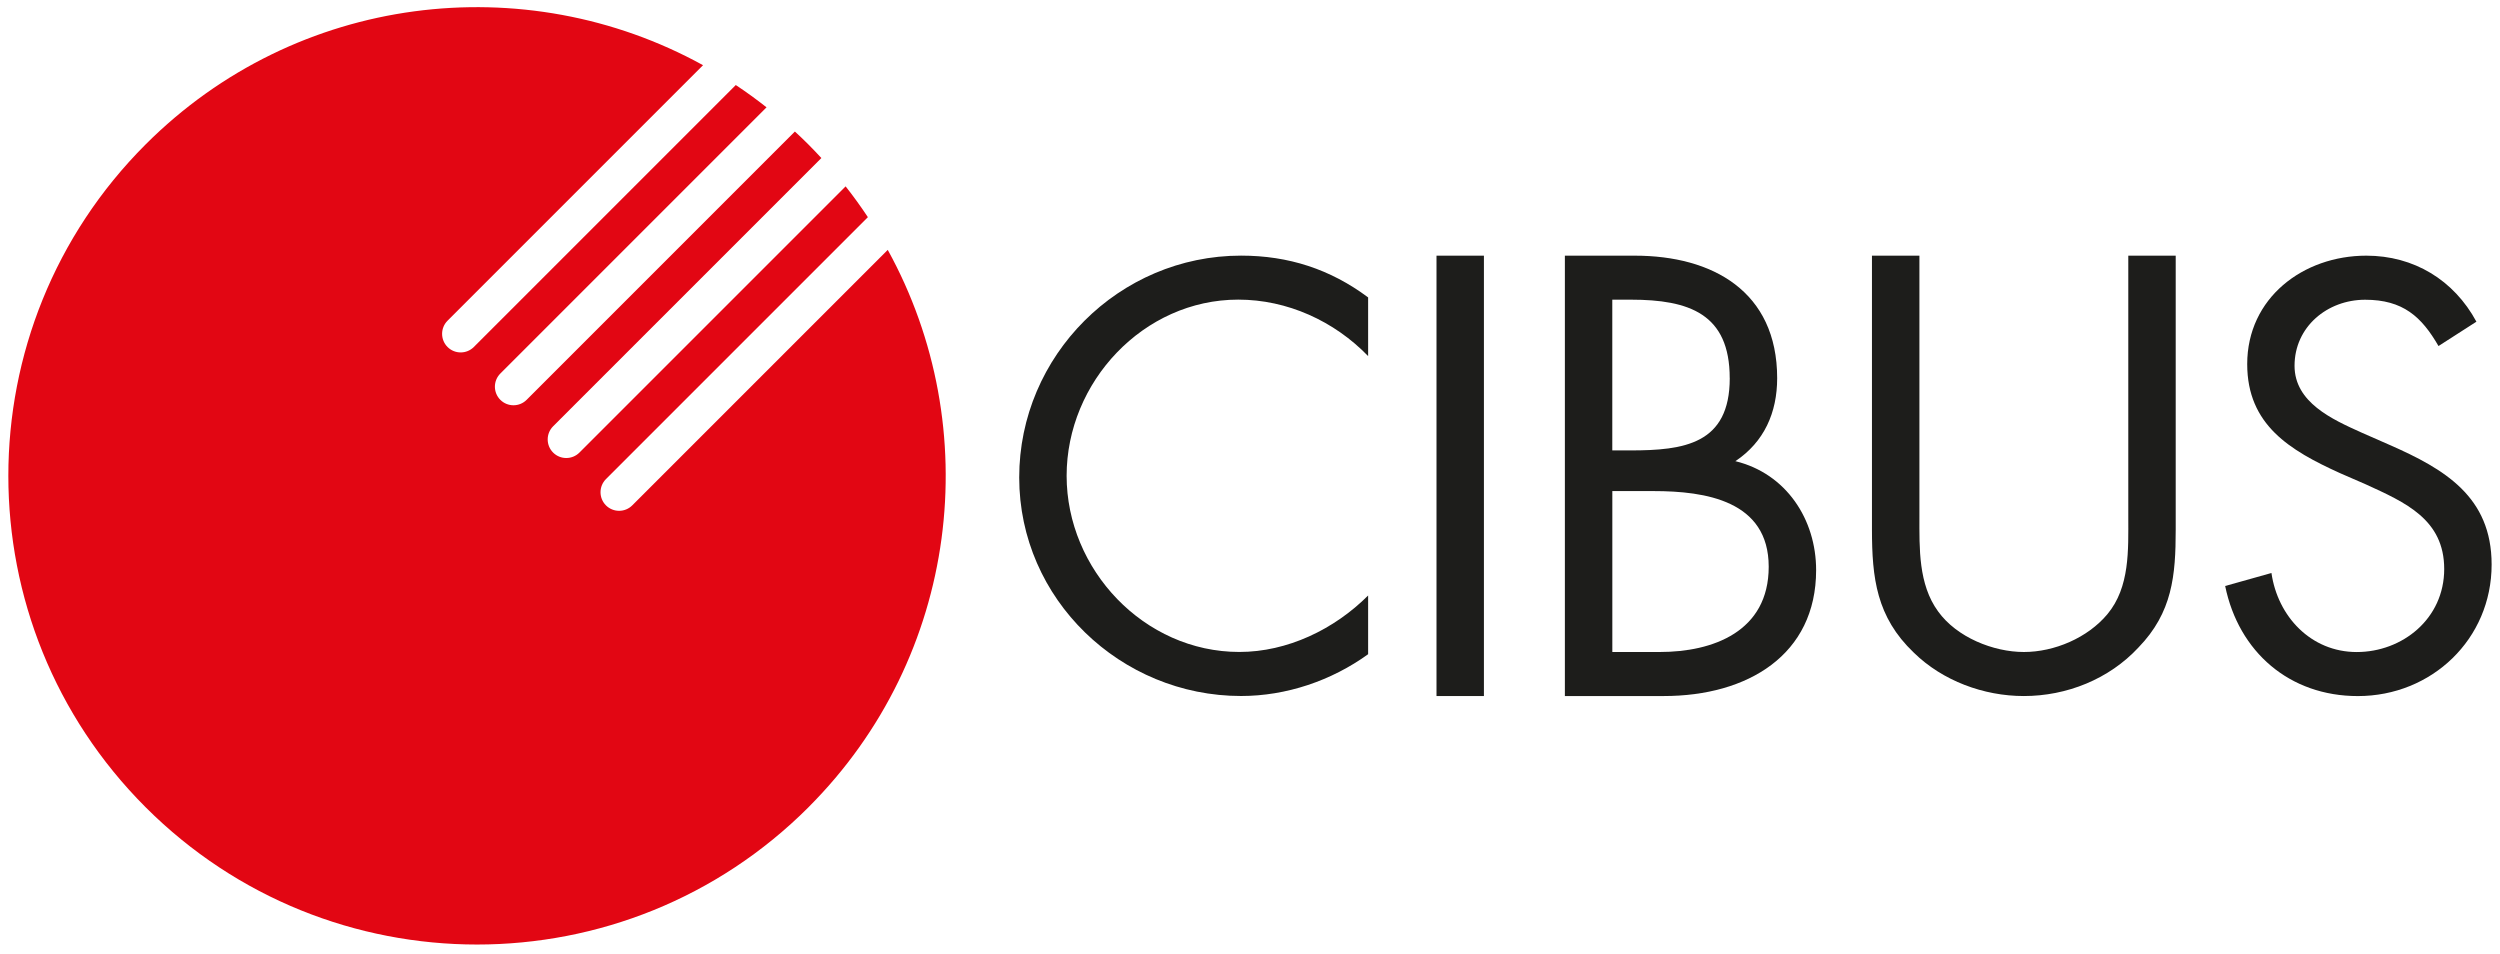 <?xml version="1.0" encoding="UTF-8"?>
<svg id="Livello_1" data-name="Livello 1" xmlns="http://www.w3.org/2000/svg" viewBox="0 0 600 229">
  <defs>
    <style>
      .cls-1 {
        fill: #e20613;
      }

      .cls-1, .cls-2 {
        stroke-width: 0px;
      }

      .cls-2 {
        fill: #1d1d1b;
      }
    </style>
  </defs>
  <path class="cls-1" d="M194.03,193.74c36.23-36.23,42.58-91.03,19.03-133.77l-61.32,61.32c-1.74,1.74-4.57,1.74-6.31,0-1.74-1.74-1.74-4.57,0-6.31l62.86-62.86c-1.67-2.52-3.44-4.98-5.34-7.39l-63.89,63.89c-1.74,1.74-4.57,1.74-6.31,0-1.74-1.74-1.74-4.57,0-6.31l64.38-64.38c-1.01-1.1-2.05-2.18-3.11-3.25s-2.15-2.1-3.25-3.11l-64.38,64.39c-1.74,1.74-4.57,1.74-6.31,0-1.74-1.74-1.74-4.57,0-6.31l63.89-63.89c-2.4-1.89-4.86-3.68-7.38-5.35l-62.87,62.87c-1.74,1.74-4.57,1.74-6.31,0-1.74-1.74-1.74-4.57,0-6.31l61.32-61.32C125.98-7.92,71.18-1.58,34.95,34.66c-43.93,43.93-43.93,115.15,0,159.08,43.93,43.93,115.16,43.93,159.09,0"/>
  <path class="cls-2" d="M424.49,136.02c0,15.58-13.41,20.46-26.15,20.46h-11.38v-38.62h9.89c12.47,0,27.64,2.3,27.64,18.16M415.14,90.76c0,15.85-10.98,17.34-23.85,17.34h-4.34v-36.18h4.47c13.96,0,23.71,3.39,23.71,18.83M416.49,110.68c6.91-4.61,10.03-11.65,10.03-19.92,0-20.87-15.58-29.4-34.15-29.4h-16.8v105.69h23.71c20.19,0,36.59-9.89,36.59-30.22,0-12.19-7.18-23.17-19.38-26.15"/>
  <path class="cls-2" d="M328.35,71.38c-9.08-6.78-19.11-10.03-30.49-10.03-29.27,0-53.25,23.98-53.25,53.25s24.39,52.44,53.25,52.44c10.84,0,21.68-3.66,30.49-10.03v-14.09c-8.13,8.13-19.38,13.55-30.9,13.55-22.9,0-41.46-19.78-41.46-42.28s18.43-42.28,41.19-42.28c11.79,0,23.04,5.15,31.17,13.55v-14.09Z"/>
  <rect class="cls-2" x="344.76" y="61.36" width="11.38" height="105.69"/>
  <path class="cls-2" d="M460.65,61.36h-11.38v65.72c0,11.65,1.08,21,10.03,29.54,6.91,6.78,16.8,10.43,26.42,10.43,10.3,0,20.46-4.06,27.51-11.65,8.13-8.4,8.94-17.21,8.94-28.32V61.36h-11.38v62.6c0,7.99.41,16.94-5.01,23.44-4.74,5.69-12.74,9.08-20.05,9.08s-16.13-3.52-20.6-9.76c-4.74-6.5-4.47-15.18-4.47-22.76v-62.6Z"/>
  <path class="cls-2" d="M594.34,77.21c-5.42-10.03-15.04-15.85-26.42-15.85-15.18,0-28.59,10.16-28.59,26.02,0,14.63,10.3,20.73,22.22,26.15l6.23,2.71c9.48,4.34,18.83,8.4,18.83,20.33s-10.03,19.92-21,19.92-18.97-8.54-20.46-18.97l-11.11,3.12c3.25,15.85,15.45,26.42,31.84,26.42,17.75,0,32.11-13.69,32.11-31.57,0-16.26-11.25-22.9-24.53-28.73l-6.78-2.98c-6.91-3.12-15.99-7.18-15.99-15.99,0-9.35,7.86-15.85,16.94-15.85s13.55,4.07,17.61,11.11l9.08-5.83Z"/>
</svg>